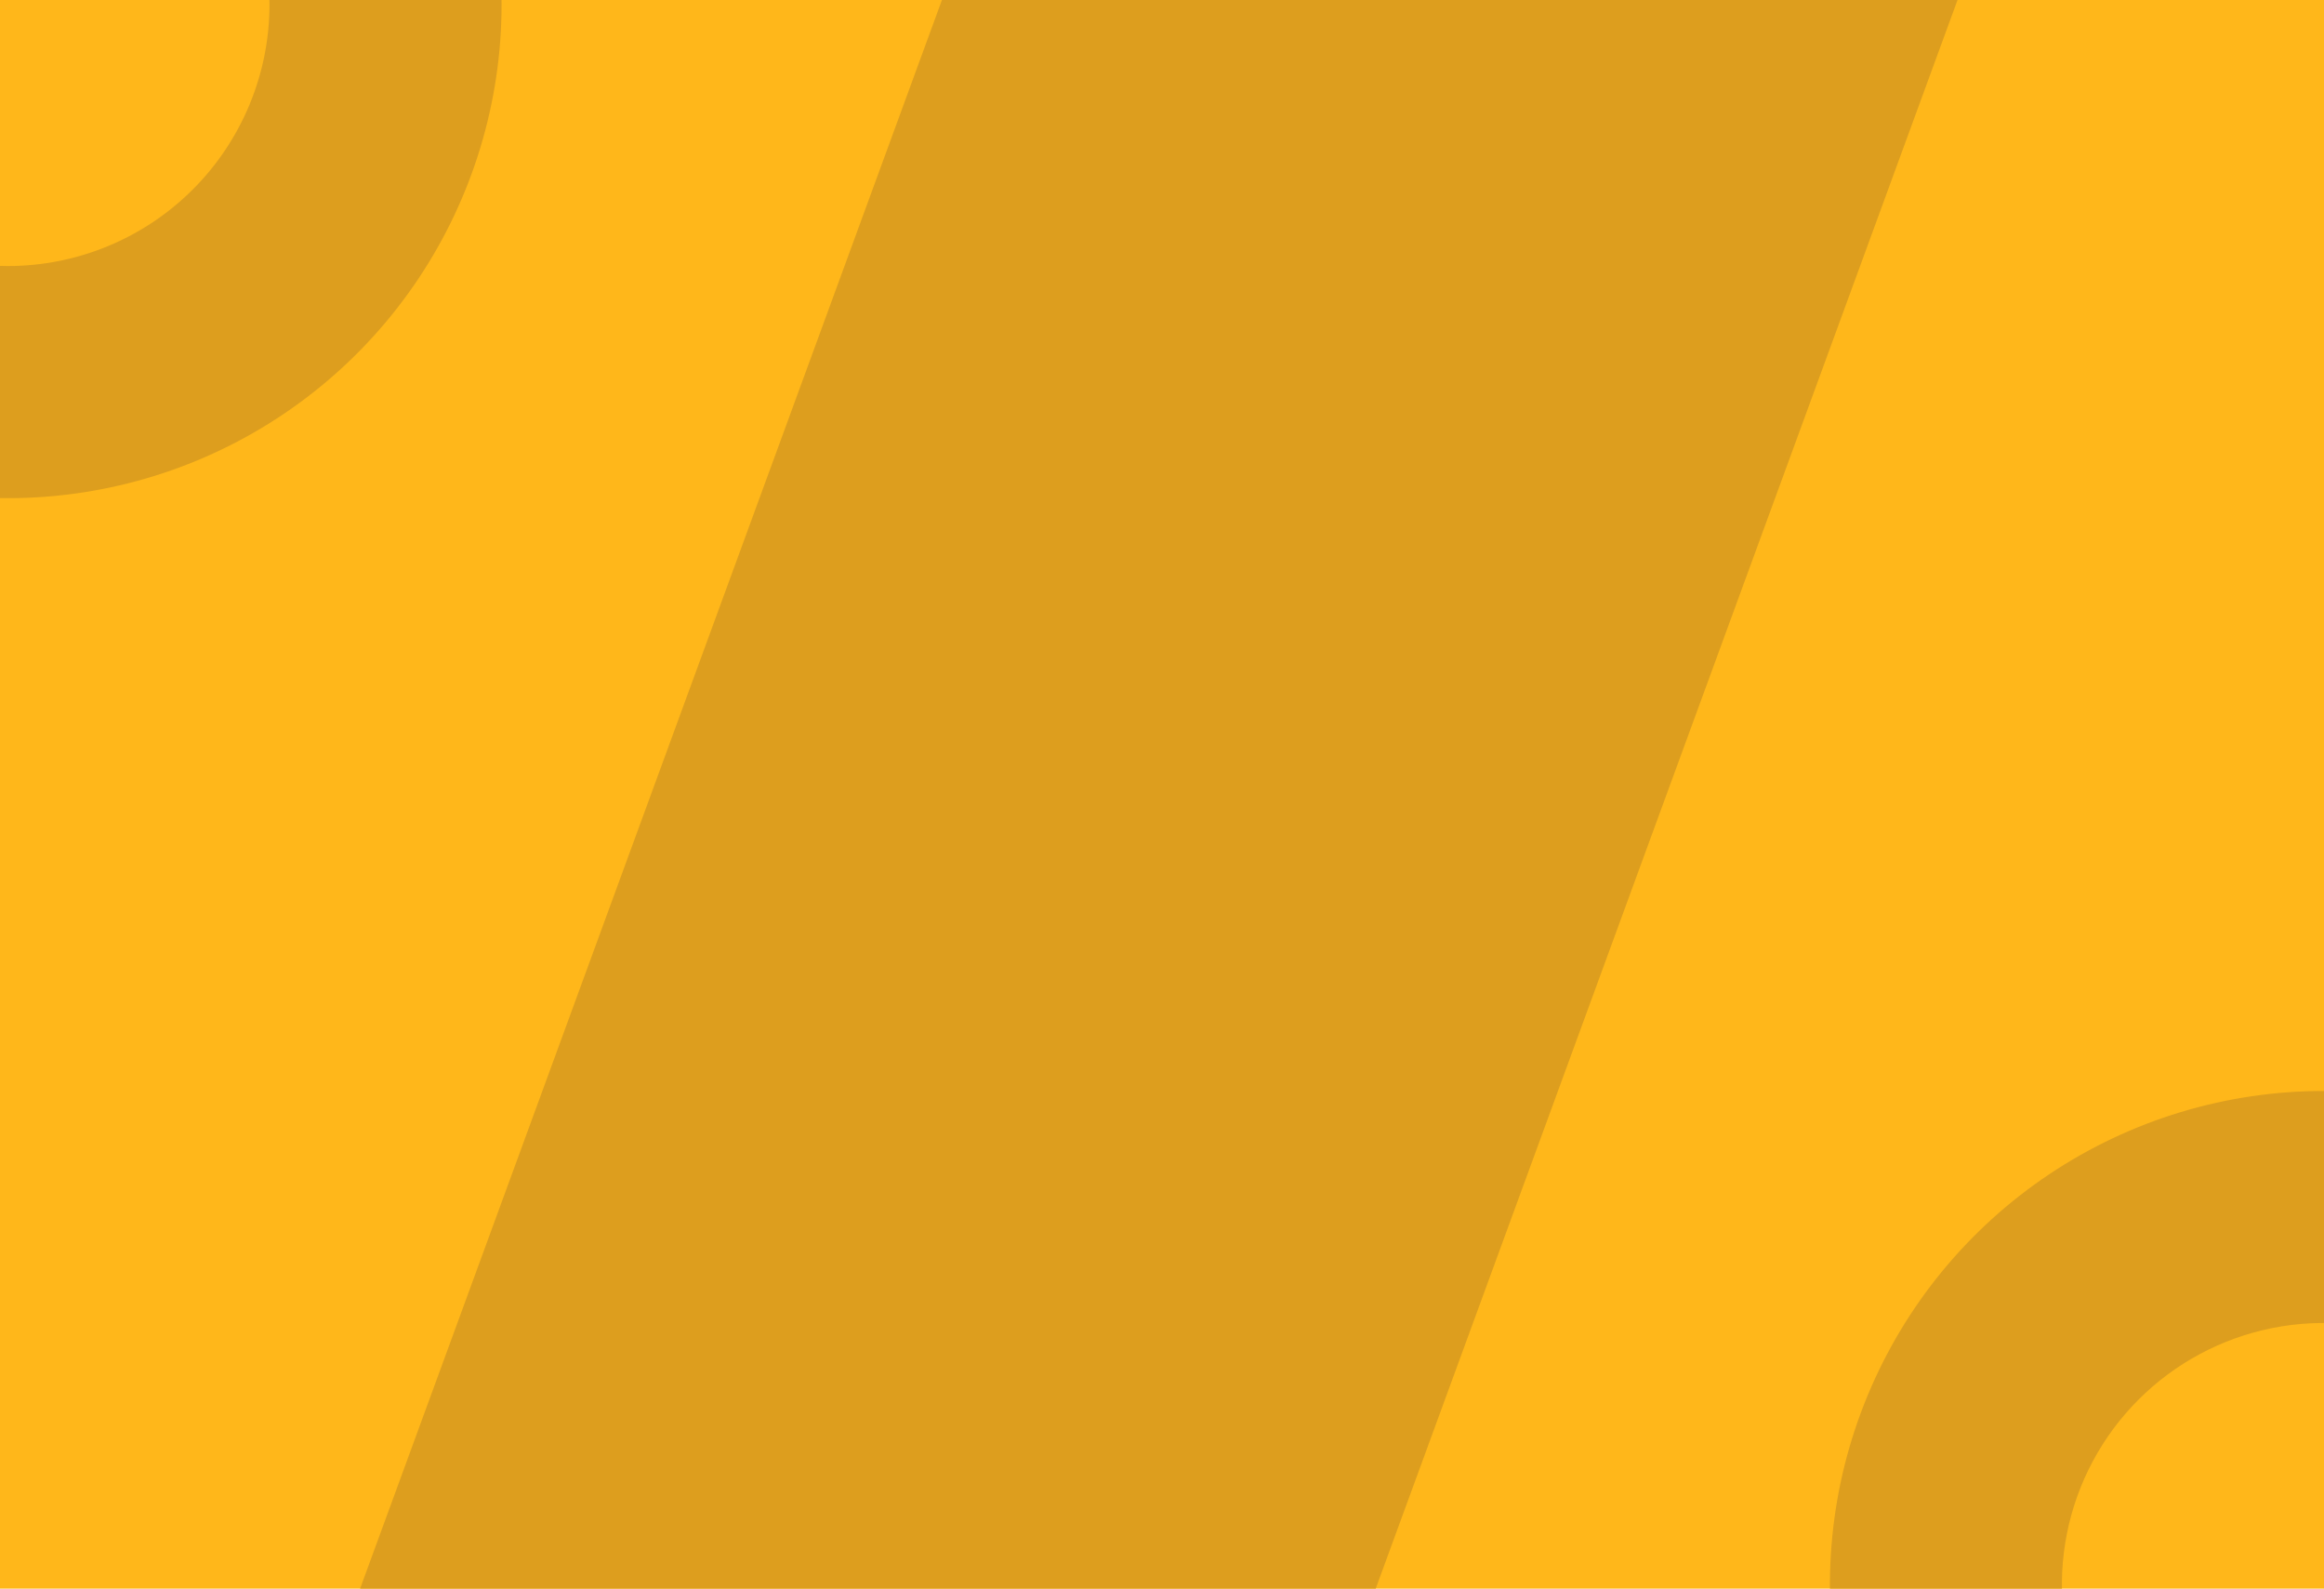 <svg width="800" height="547" viewBox="0 0 800 547" fill="none" xmlns="http://www.w3.org/2000/svg">
<g clip-path="url(#clip0_963_15790)">
<path d="M800 0H0V546.763H800V0Z" fill="#FFB71A"/>
<path d="M2.735 -168.404C-30.874 -168.405 -63.728 -158.439 -91.673 -139.767C-119.618 -121.096 -141.398 -94.557 -154.26 -63.507C-167.122 -32.456 -170.488 1.71 -163.931 34.673C-157.375 67.636 -141.191 97.915 -117.427 121.68C-93.662 145.445 -63.383 161.63 -30.421 168.187C2.542 174.744 36.709 171.379 67.76 158.517C98.81 145.656 125.349 123.876 144.022 95.931C162.694 67.987 172.66 35.133 172.66 1.524C172.659 -43.543 154.756 -86.764 122.889 -118.631C91.022 -150.498 47.802 -168.402 2.735 -168.404ZM2.735 91.563C-15.079 91.567 -32.495 86.288 -47.309 76.394C-62.123 66.5 -73.669 52.434 -80.489 35.977C-87.308 19.52 -89.093 1.409 -85.619 -16.063C-82.144 -33.535 -73.567 -49.584 -60.97 -62.181C-48.373 -74.777 -32.324 -83.355 -14.852 -86.83C2.62 -90.304 20.73 -88.519 37.188 -81.699C53.645 -74.88 67.711 -63.333 77.605 -48.52C87.499 -33.706 92.778 -16.29 92.774 1.524C92.765 25.401 83.276 48.298 66.393 65.182C49.509 82.066 26.612 91.554 2.735 91.563Z" fill="#DD9E1E"/>
<path d="M378.028 -51.798C358.805 -51.798 337.51 -36.214 330.47 -16.99L117.381 564.708C110.339 583.931 120.214 599.515 139.438 599.515H419.428C438.653 599.515 459.944 583.931 466.988 564.708L680.073 -16.992C687.114 -36.215 677.24 -51.8 658.016 -51.8L378.028 -51.798Z" fill="#DD9E1E"/>
<path d="M799.857 375.48C766.248 375.479 733.394 385.445 705.449 404.117C677.504 422.788 655.724 449.327 642.862 480.377C630 511.427 626.634 545.594 633.191 578.557C639.747 611.52 655.931 641.799 679.696 665.564C703.46 689.329 733.739 705.514 766.701 712.071C799.664 718.628 833.831 715.263 864.882 702.401C895.932 689.54 922.472 667.76 941.144 639.815C959.816 611.871 969.782 579.017 969.782 545.408C969.781 500.341 951.878 457.12 920.011 425.253C888.144 393.386 844.924 375.482 799.857 375.48ZM799.857 635.447C782.043 635.451 764.627 630.173 749.813 620.278C735 610.384 723.453 596.318 716.634 579.861C709.814 563.404 708.029 545.294 711.503 527.821C714.978 510.349 723.556 494.3 736.152 481.703C748.749 469.107 764.798 460.529 782.27 457.054C799.742 453.58 817.852 455.365 834.31 462.185C850.767 469.004 864.833 480.551 874.727 495.365C884.621 510.178 889.9 527.594 889.896 545.408C889.887 569.285 880.398 592.182 863.515 609.066C846.631 625.95 823.734 635.438 799.857 635.447Z" fill="#DD9E1E"/>
</g>
<defs>
<clipPath id="clip0_963_15790">
<rect width="800" height="546.762" fill="white"/>
</clipPath>
</defs>
</svg>
